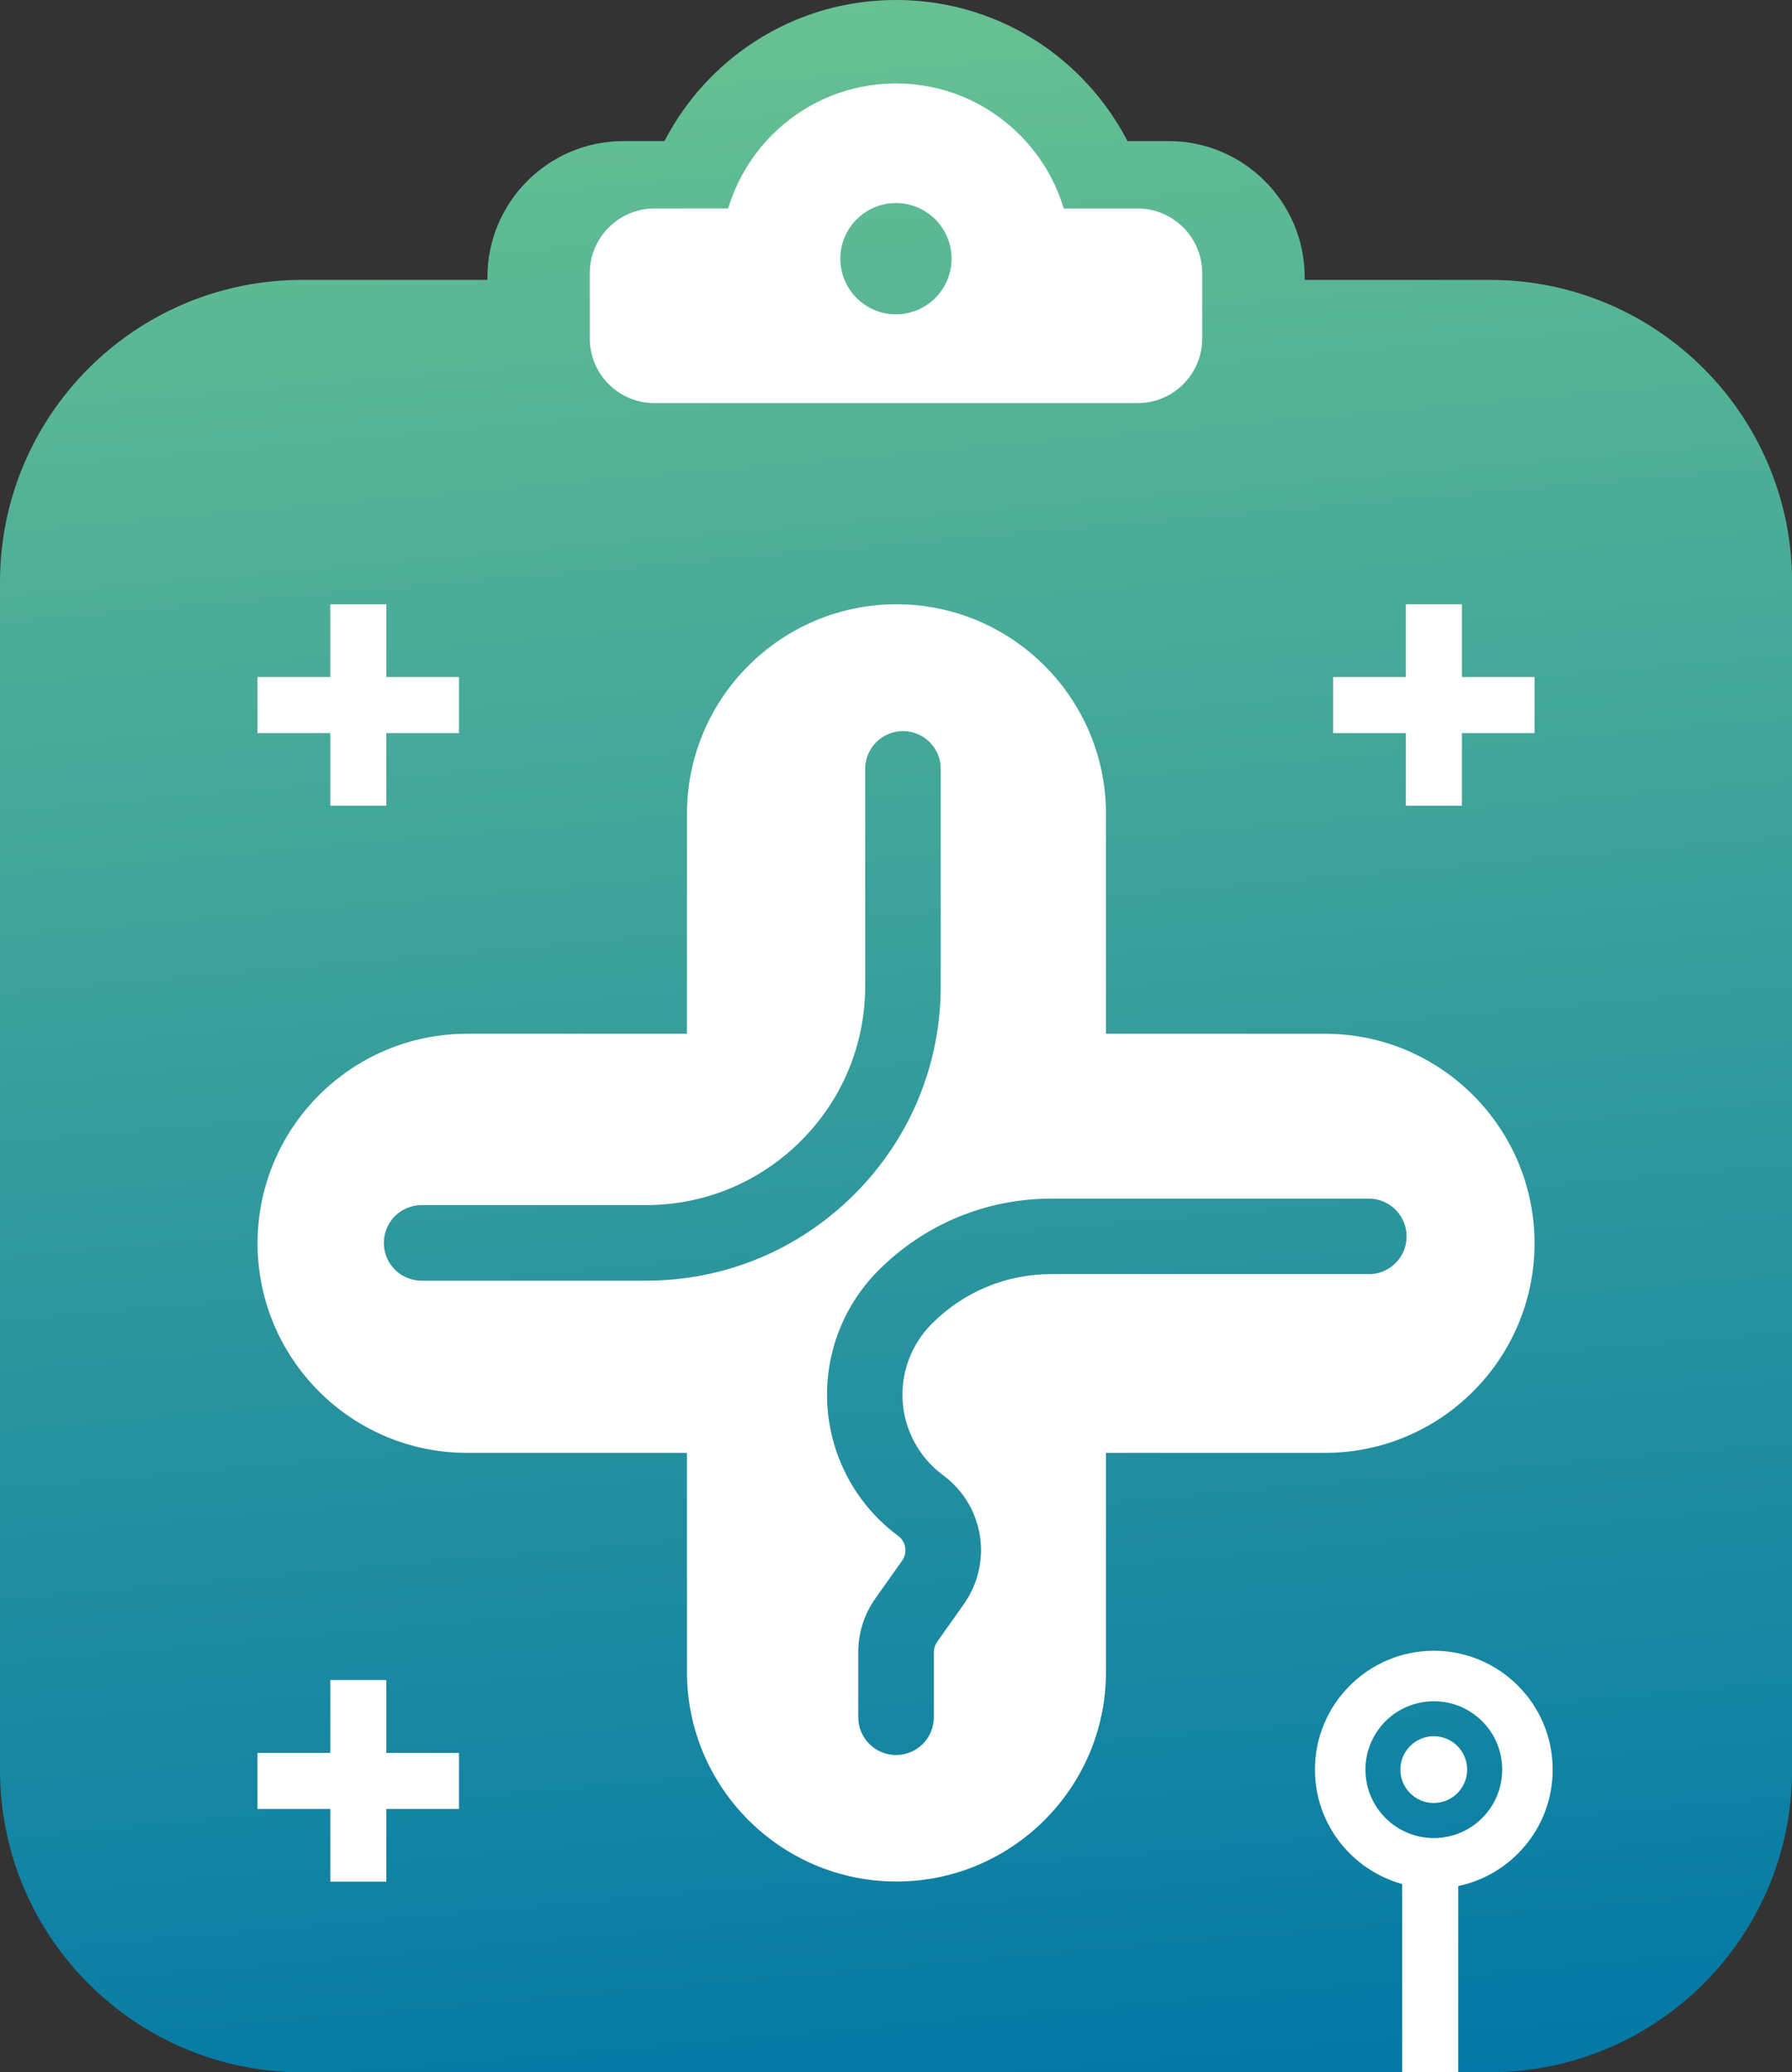 <?xml version="1.0" encoding="UTF-8"?>
<svg id="Camada_2" data-name="Camada 2" xmlns="http://www.w3.org/2000/svg" xmlns:xlink="http://www.w3.org/1999/xlink" viewBox="0 0 170.73 197.38">
  <rect x="0" y="0" width="170.73" height="197.38" fill="#333333" stroke="none"/>
  <defs>
    <style>
      .cls-1 {
        fill: #fff;
      }

      .cls-2 {
        fill: url(#Gradiente_sem_nome_30);
      }
    </style>
    <linearGradient id="Gradiente_sem_nome_30" data-name="Gradiente sem nome 30" x1="75.63" y1=".75" x2="93.22" y2="201.75" gradientUnits="userSpaceOnUse">
      <stop offset="0" stop-color="#67c192"/>
      <stop offset="1" stop-color="#0378a6"/>
    </linearGradient>
  </defs>
  <g id="Camada_1-2" data-name="Camada 1">
    <g>
      <path class="cls-2" d="m141.94,26.66h-17.64v-.27c0-7.13-5.81-12.95-12.95-12.95h-3.93c-1.17-2.27-2.7-4.35-4.51-6.17-4.68-4.68-10.92-7.27-17.55-7.27s-12.85,2.59-17.55,7.27c-1.81,1.82-3.33,3.9-4.51,6.17h-3.91c-7.15,0-12.95,5.82-12.95,12.95v.27h-17.64C12.89,26.66,0,39.55,0,55.46v113.13c0,15.9,12.89,28.8,28.8,28.8h113.14c.84,0,1.67-.04,2.49-.11,14.73-1.26,26.31-13.62,26.31-28.69V55.46c0-15.9-12.89-28.8-28.8-28.8Z"/>
      <path class="cls-1" d="m108.38,19.86h-7.03l-.12-.37c-.8-2.49-2.22-4.79-4.08-6.65-3.15-3.15-7.34-4.89-11.79-4.89s-8.64,1.74-11.79,4.89c-1.86,1.86-3.27,4.16-4.08,6.65l-.12.37h-7.02c-3.4,0-6.16,2.77-6.16,6.16v6.22c0,3.4,2.76,6.16,6.16,6.16h46.03c3.4,0,6.16-2.76,6.16-6.16v-6.22c0-3.4-2.77-6.16-6.16-6.16Zm-23.02,10.08c-2.93,0-5.3-2.38-5.3-5.3s2.38-5.3,5.3-5.3,5.3,2.37,5.3,5.3-2.38,5.3-5.3,5.3Z"/>
      <g>
        <polygon class="cls-1" points="43.73 64.49 36.81 64.49 36.81 57.56 31.47 57.56 31.47 64.49 24.53 64.49 24.53 69.83 31.47 69.83 31.47 76.75 36.81 76.75 36.81 69.83 43.73 69.83 43.73 64.49"/>
        <polygon class="cls-1" points="43.73 166.97 36.81 166.97 36.81 160.03 31.47 160.03 31.47 166.97 24.53 166.97 24.53 172.31 31.47 172.31 31.47 179.23 36.81 179.23 36.81 172.31 43.73 172.31 43.73 166.97"/>
        <polygon class="cls-1" points="146.2 64.49 139.28 64.49 139.28 57.56 133.94 57.56 133.94 64.49 127.01 64.49 127.01 69.83 133.94 69.83 133.94 76.75 139.28 76.75 139.28 69.83 146.2 69.83 146.2 64.49"/>
        <g>
          <path class="cls-1" d="m136.61,157.24c-6.24,0-11.33,5.07-11.33,11.32,0,5.2,3.52,9.57,8.31,10.9v17.92h5.34v-17.73c5.13-1.07,9-5.63,9-11.09,0-6.24-5.07-11.32-11.32-11.32Zm0,17.84c-3.61,0-6.52-2.93-6.52-6.52,0-1.79.73-3.43,1.91-4.61,1.17-1.17,2.81-1.9,4.61-1.9,3.6,0,6.51,2.91,6.51,6.51s-2.91,6.52-6.51,6.52Z"/>
          <circle class="cls-1" cx="136.6" cy="168.56" r="3.18"/>
        </g>
        <path class="cls-1" d="m126.24,98.47h-20.87v-20.95c0-11.01-8.96-19.96-19.96-19.96s-19.96,8.95-19.96,19.96v20.95h-20.95c-11.01,0-19.96,8.95-19.96,19.96s8.95,19.96,19.96,19.96h20.95v20.87c0,11.01,8.96,19.96,19.96,19.96s19.96-8.95,19.96-19.96v-20.87h20.87c11.01,0,19.96-8.95,19.96-19.96s-8.95-19.96-19.96-19.96Zm-64.71,23.52h-21.36c-1.99,0-3.6-1.61-3.6-3.6s1.61-3.6,3.6-3.6h21.36c5.58,0,10.83-2.17,14.78-6.12,3.95-3.95,6.12-9.19,6.12-14.77v-20.66c0-1.99,1.61-3.6,3.6-3.6s3.6,1.61,3.6,3.6v20.66c0,7.5-2.92,14.56-8.23,19.86-5.31,5.31-12.36,8.23-19.87,8.23Zm68.87-.63h-30.21c-4.32,0-8.37,1.68-11.42,4.74-1.94,1.95-2.95,4.63-2.77,7.38.18,2.74,1.54,5.27,3.72,6.94l.24.18c3.82,2.92,4.64,8.28,1.86,12.21l-2.54,3.59c-.2.29-.31.63-.31.98v6.19c0,1.99-1.61,3.6-3.6,3.6s-3.6-1.61-3.6-3.6v-6.19c0-1.85.57-3.63,1.64-5.14l2.54-3.59c.53-.75.37-1.77-.35-2.33l-.24-.18c-3.83-2.93-6.21-7.37-6.53-12.18-.32-4.81,1.45-9.53,4.85-12.94,4.41-4.42,10.28-6.85,16.52-6.85h30.21c1.99,0,3.6,1.61,3.6,3.6s-1.61,3.6-3.6,3.6Z"/>
      </g>
    </g>
  </g>
</svg>